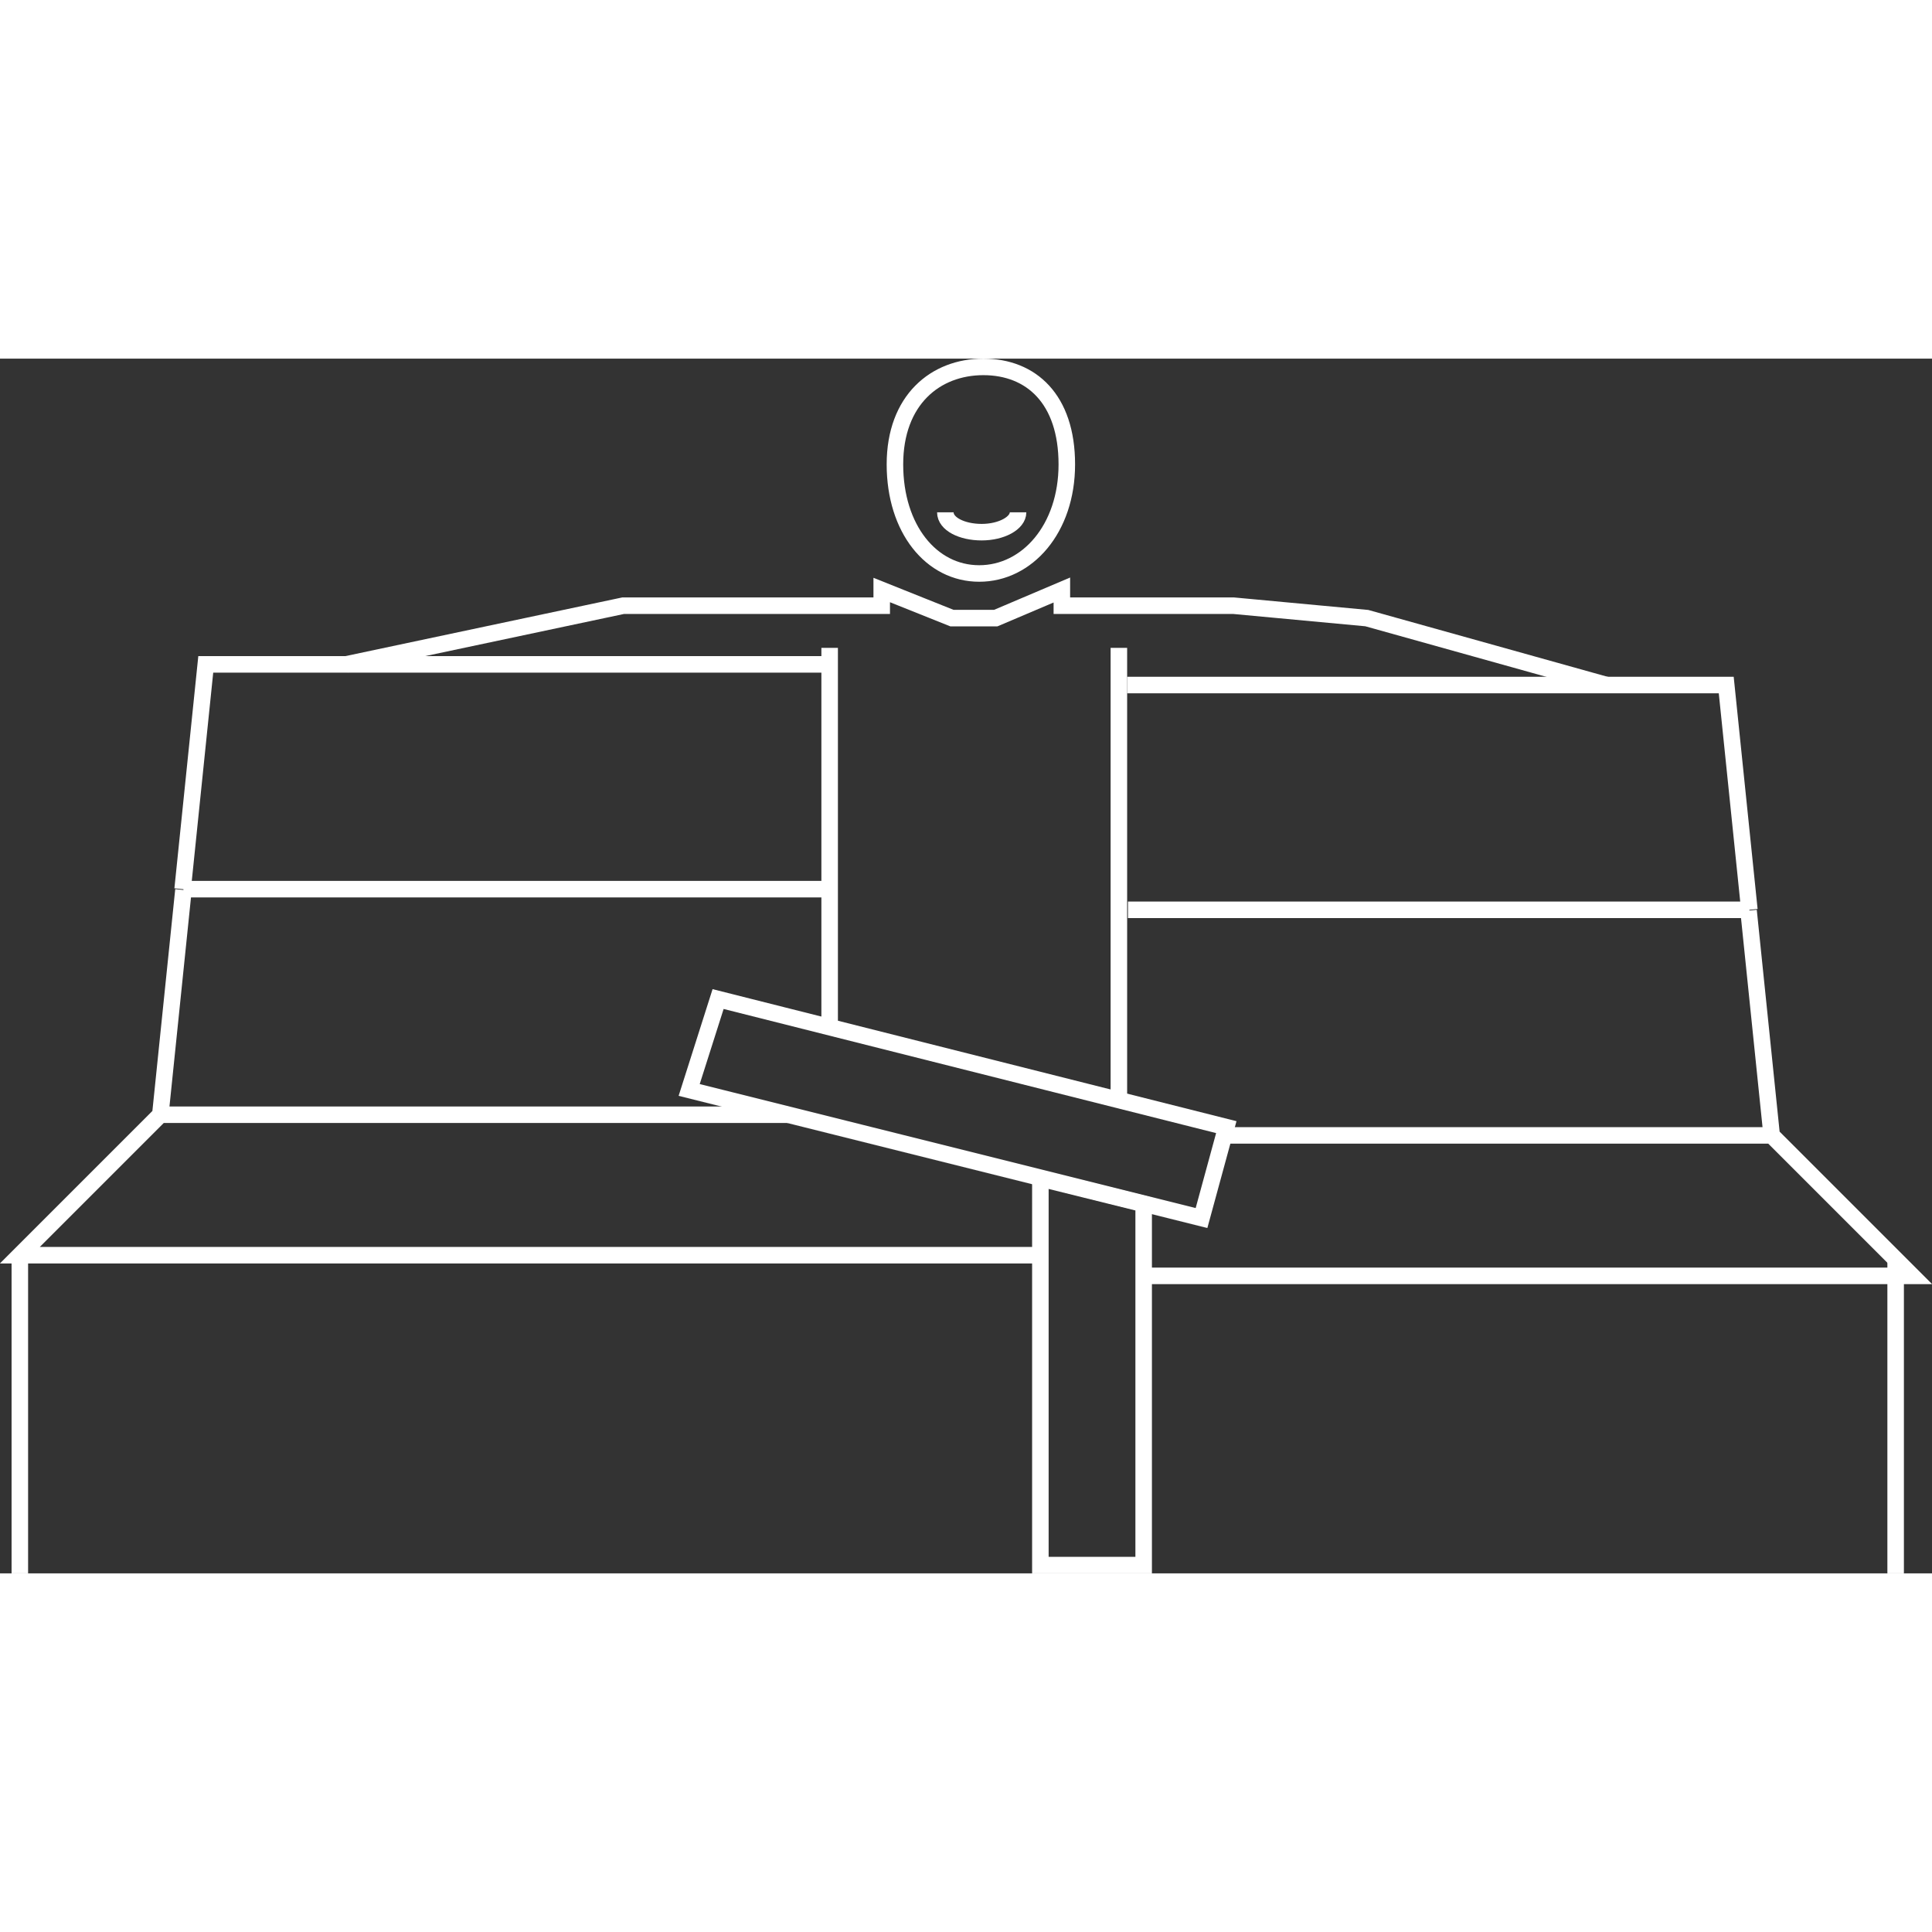 <?xml version="1.0" encoding="UTF-8"?>
<!-- Generator: Adobe Illustrator 25.4.1, SVG Export Plug-In . SVG Version: 6.00 Build 0)  -->
<svg xmlns="http://www.w3.org/2000/svg" xmlns:xlink="http://www.w3.org/1999/xlink" version="1.1" id="Ebene_1" x="0px" y="0px" viewBox="0 0 233.8 147" style="enable-background:new 0 0 233.8 147;" xml:space="preserve" width="190" height="190">
<rect x="0" y="0" width="233.8" height="147" fill="#333333" stroke="none"/>
<style type="text/css">
	.st0{fill:none;stroke:#FFFFFF;stroke-width:2;}
	.st1{fill:none;stroke:#FFFFFF;stroke-width:2;stroke-miterlimit:10;}
</style>
<g id="Ebene_2_00000162331244675926370780000004247842755022125198_">
	<g id="Ebene_1-2">
		<path class="st0" d="M125.9,108.5H2.4l17-17 M19.4,91.5h76 M19.4,91.5l2.8-27.2 M100.4,37H24.9l-2.8,27.2 M22.2,64.2h78.2"></path>
		<path class="st0" d="M138.4,111h93l-17-17 M214.4,94h-66 M214.4,94l-2.8-27.2 M136.4,39.5h72.5l2.8,27.2 M211.7,66.7h-75.2"></path>
		<path class="st1" d="M129.1,12.8c0,7.8-4.8,13.2-10.6,13.2s-10.2-5.4-10.2-13.2S113.2,1,119,1S129.1,4.9,129.1,12.8z"></path>
		<path class="st0" d="M123.2,18.6c0,1.3-2,2.4-4.4,2.4s-4.4-1-4.4-2.4"></path>
		<path class="st1" d="M194.4,39.5l-29-8.1l-16.1-1.5h-20.8V28l-8,3.4h-5.3l-8.5-3.4v1.9H75.4L41.9,37"></path>
		<path class="st0" d="M100.4,35v46"></path>
		<path class="st0" d="M135.4,35v54.5"></path>
		<path class="st0" d="M138.4,146v-43.7l-12.5-3.1V146H138.4z"></path>
		<path class="st0" d="M148.4,93L86.9,77.5l-3.5,11l62,15.5L148.4,93z"></path>
		<path class="st0" d="M2.4,147v-38"></path>
		<path class="st0" d="M229.4,147v-38"></path>
	</g>
</g>
</svg>

